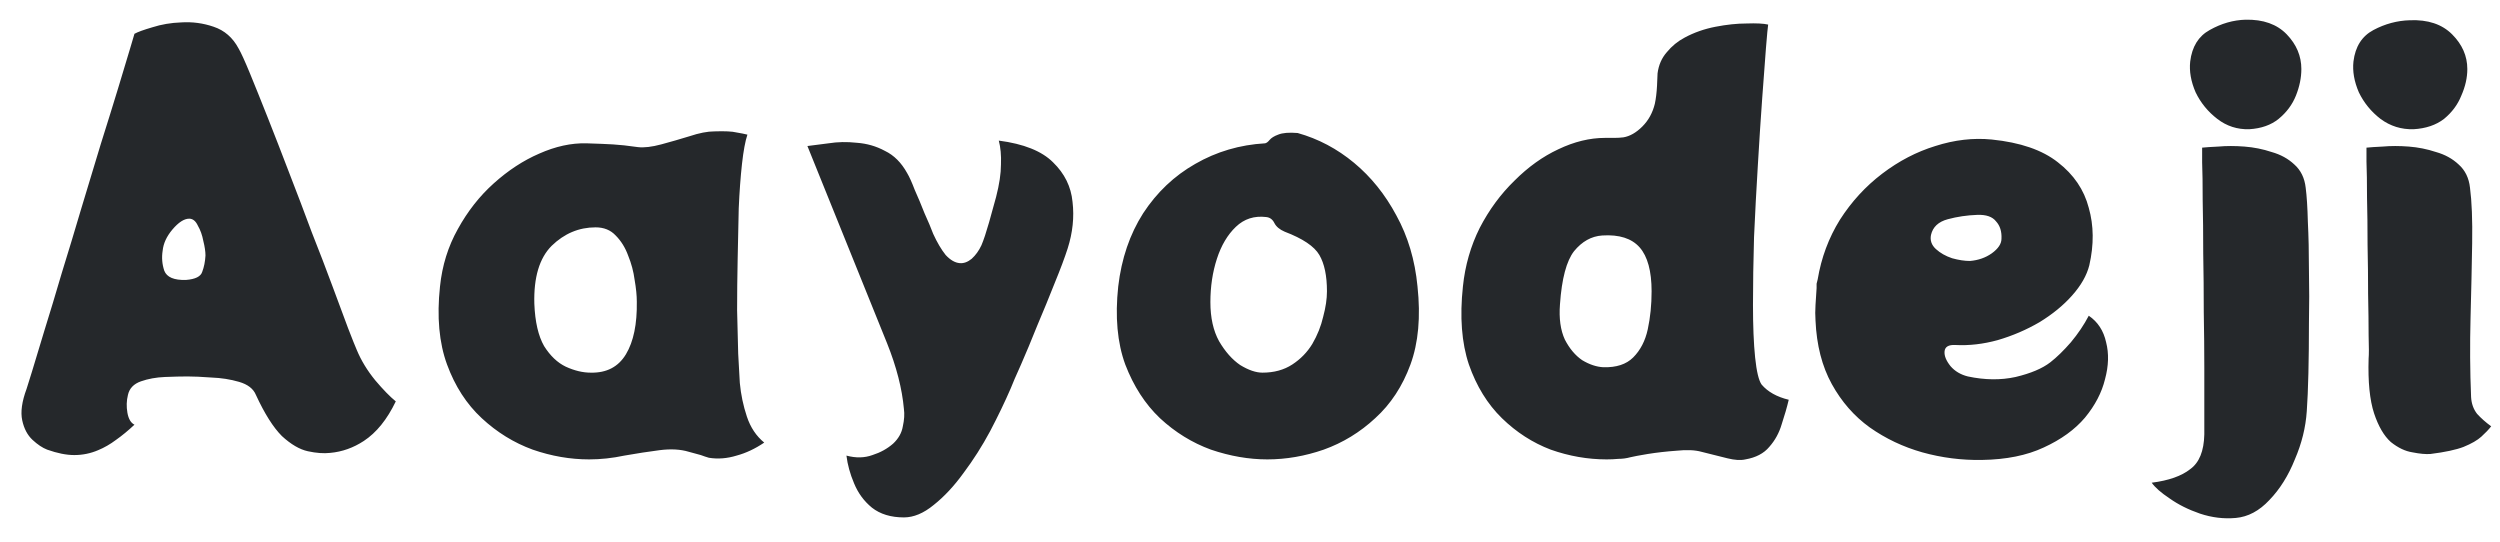 <svg width="83" height="18" viewBox="0 0 83 18" fill="none" xmlns="http://www.w3.org/2000/svg">
<path d="M11.844 11.616C11.988 11.964 12.192 12.3 12.456 12.624C12.72 12.936 12.948 13.17 13.14 13.326C12.852 13.926 12.498 14.364 12.078 14.64C11.73 14.868 11.358 15 10.962 15.036C10.746 15.06 10.5 15.042 10.224 14.982C9.948 14.922 9.66 14.754 9.36 14.478C9.072 14.19 8.784 13.734 8.496 13.11C8.412 12.906 8.226 12.762 7.938 12.678C7.65 12.594 7.344 12.546 7.02 12.534C6.696 12.51 6.432 12.498 6.228 12.498C6.024 12.498 5.772 12.504 5.472 12.516C5.184 12.528 4.92 12.576 4.68 12.66C4.44 12.744 4.296 12.894 4.248 13.11C4.2 13.302 4.194 13.5 4.23 13.704C4.266 13.908 4.344 14.04 4.464 14.1C4.26 14.292 4.056 14.46 3.852 14.604C3.66 14.748 3.462 14.862 3.258 14.946C3.006 15.054 2.742 15.108 2.466 15.108C2.202 15.108 1.902 15.048 1.566 14.928C1.41 14.868 1.248 14.76 1.08 14.604C0.912 14.448 0.798 14.232 0.738 13.956C0.678 13.68 0.726 13.332 0.882 12.912C0.894 12.876 0.954 12.684 1.062 12.336C1.17 11.988 1.308 11.532 1.476 10.968C1.656 10.392 1.848 9.756 2.052 9.06C2.268 8.364 2.484 7.65 2.7 6.918C2.928 6.174 3.144 5.46 3.348 4.776C3.564 4.092 3.756 3.474 3.924 2.922C4.092 2.37 4.224 1.932 4.32 1.608C4.416 1.284 4.464 1.122 4.464 1.122C4.572 1.062 4.77 0.99 5.058 0.906C5.358 0.81 5.676 0.756 6.012 0.744C6.384 0.72 6.744 0.768 7.092 0.888C7.452 1.008 7.728 1.248 7.92 1.608C8.004 1.752 8.13 2.028 8.298 2.436C8.466 2.844 8.664 3.336 8.892 3.912C9.12 4.488 9.36 5.106 9.612 5.766C9.864 6.414 10.11 7.062 10.35 7.71C10.602 8.346 10.83 8.94 11.034 9.492C11.238 10.044 11.412 10.512 11.556 10.896C11.7 11.268 11.796 11.508 11.844 11.616ZM6.174 9.294C6.486 9.27 6.666 9.18 6.714 9.024C6.774 8.868 6.81 8.688 6.822 8.484C6.822 8.352 6.798 8.19 6.75 7.998C6.714 7.806 6.654 7.638 6.57 7.494C6.498 7.338 6.402 7.26 6.282 7.26C6.114 7.26 5.928 7.38 5.724 7.62C5.532 7.848 5.424 8.082 5.4 8.322C5.364 8.55 5.382 8.772 5.454 8.988C5.538 9.204 5.778 9.306 6.174 9.294ZM24.508 11.742C24.52 12.006 24.538 12.33 24.562 12.714C24.598 13.098 24.676 13.47 24.796 13.83C24.916 14.19 25.108 14.478 25.372 14.694C25.072 14.898 24.766 15.042 24.454 15.126C24.142 15.222 23.836 15.246 23.536 15.198C23.452 15.174 23.362 15.144 23.266 15.108C23.17 15.084 23.038 15.048 22.87 15C22.594 14.916 22.27 14.898 21.898 14.946C21.526 14.994 21.136 15.054 20.728 15.126C20.332 15.21 19.942 15.252 19.558 15.252C18.934 15.252 18.31 15.144 17.686 14.928C17.062 14.7 16.498 14.352 15.994 13.884C15.49 13.416 15.106 12.822 14.842 12.102C14.578 11.382 14.5 10.518 14.608 9.51C14.68 8.814 14.878 8.178 15.202 7.602C15.526 7.014 15.922 6.51 16.39 6.09C16.87 5.658 17.374 5.328 17.902 5.1C18.442 4.86 18.964 4.746 19.468 4.758C19.852 4.77 20.146 4.782 20.35 4.794C20.566 4.806 20.842 4.836 21.178 4.884C21.382 4.908 21.64 4.878 21.952 4.794C22.264 4.71 22.576 4.62 22.888 4.524C23.212 4.416 23.488 4.362 23.716 4.362C24.064 4.35 24.31 4.362 24.454 4.398C24.598 4.422 24.718 4.446 24.814 4.47C24.742 4.686 24.682 5.01 24.634 5.442C24.586 5.874 24.55 6.366 24.526 6.918C24.514 7.458 24.502 8.022 24.49 8.61C24.478 9.198 24.472 9.762 24.472 10.302C24.484 10.842 24.496 11.322 24.508 11.742ZM17.74 10.086C17.764 10.686 17.872 11.154 18.064 11.49C18.268 11.814 18.508 12.042 18.784 12.174C19.072 12.306 19.348 12.372 19.612 12.372C20.14 12.384 20.53 12.18 20.782 11.76C21.034 11.34 21.154 10.758 21.142 10.014C21.142 9.81 21.118 9.57 21.07 9.294C21.034 9.018 20.962 8.748 20.854 8.484C20.758 8.22 20.62 7.998 20.44 7.818C20.272 7.638 20.05 7.548 19.774 7.548C19.222 7.548 18.736 7.752 18.316 8.16C17.908 8.568 17.716 9.21 17.74 10.086ZM33.16 4.668C33.988 4.776 34.588 5.016 34.96 5.388C35.344 5.76 35.56 6.198 35.608 6.702C35.668 7.206 35.614 7.722 35.446 8.25C35.35 8.55 35.206 8.934 35.014 9.402C34.834 9.858 34.642 10.326 34.438 10.806C34.246 11.286 34.066 11.718 33.898 12.102C33.73 12.474 33.616 12.738 33.556 12.894C33.364 13.338 33.136 13.812 32.872 14.316C32.608 14.808 32.314 15.27 31.99 15.702C31.678 16.134 31.348 16.488 31 16.764C30.664 17.04 30.334 17.178 30.01 17.178C29.578 17.178 29.224 17.07 28.948 16.854C28.684 16.638 28.486 16.368 28.354 16.044C28.222 15.732 28.138 15.426 28.102 15.126C28.414 15.21 28.702 15.204 28.966 15.108C29.23 15.024 29.458 14.898 29.65 14.73C29.83 14.562 29.938 14.37 29.974 14.154C30.022 13.938 30.034 13.746 30.01 13.578C29.95 12.906 29.764 12.18 29.452 11.4L26.806 4.848C26.986 4.824 27.22 4.794 27.508 4.758C27.808 4.71 28.12 4.704 28.444 4.74C28.78 4.764 29.092 4.854 29.38 5.01C29.68 5.154 29.926 5.4 30.118 5.748C30.19 5.868 30.274 6.054 30.37 6.306C30.478 6.546 30.586 6.804 30.694 7.08C30.814 7.344 30.91 7.572 30.982 7.764C31.114 8.052 31.252 8.286 31.396 8.466C31.552 8.634 31.708 8.724 31.864 8.736C31.996 8.748 32.128 8.7 32.26 8.592C32.392 8.472 32.5 8.322 32.584 8.142C32.656 7.974 32.74 7.722 32.836 7.386C32.932 7.05 33.01 6.768 33.07 6.54C33.178 6.12 33.232 5.76 33.232 5.46C33.244 5.16 33.22 4.896 33.16 4.668ZM47.061 9.51C47.169 10.518 47.091 11.382 46.827 12.102C46.563 12.822 46.173 13.416 45.657 13.884C45.153 14.352 44.583 14.7 43.947 14.928C43.323 15.144 42.699 15.252 42.075 15.252C41.463 15.252 40.839 15.144 40.203 14.928C39.579 14.7 39.015 14.352 38.511 13.884C38.019 13.416 37.635 12.822 37.359 12.102C37.095 11.382 37.017 10.518 37.125 9.51C37.233 8.586 37.509 7.776 37.953 7.08C38.409 6.384 38.985 5.838 39.681 5.442C40.389 5.034 41.163 4.806 42.003 4.758C42.051 4.746 42.099 4.71 42.147 4.65C42.207 4.578 42.303 4.518 42.435 4.47C42.579 4.41 42.795 4.392 43.083 4.416C43.767 4.608 44.391 4.938 44.955 5.406C45.519 5.874 45.987 6.456 46.359 7.152C46.743 7.848 46.977 8.634 47.061 9.51ZM41.913 12.372C42.297 12.372 42.627 12.282 42.903 12.102C43.179 11.922 43.401 11.694 43.569 11.418C43.737 11.13 43.857 10.83 43.929 10.518C44.013 10.206 44.055 9.924 44.055 9.672C44.055 9.156 43.971 8.754 43.803 8.466C43.635 8.178 43.251 7.92 42.651 7.692C42.483 7.62 42.369 7.524 42.309 7.404C42.249 7.284 42.159 7.218 42.039 7.206C41.643 7.158 41.307 7.266 41.031 7.53C40.755 7.794 40.545 8.148 40.401 8.592C40.257 9.036 40.185 9.516 40.185 10.032C40.185 10.548 40.281 10.98 40.473 11.328C40.677 11.676 40.911 11.94 41.175 12.12C41.451 12.288 41.697 12.372 41.913 12.372ZM58.486 12.768C58.691 13.008 58.99 13.176 59.386 13.272C59.327 13.524 59.248 13.794 59.153 14.082C59.069 14.37 58.931 14.622 58.739 14.838C58.559 15.054 58.294 15.192 57.947 15.252C57.791 15.288 57.593 15.276 57.352 15.216C57.112 15.156 56.825 15.084 56.489 15C56.273 14.94 55.996 14.928 55.66 14.964C55.325 14.988 55.007 15.024 54.706 15.072C54.419 15.12 54.227 15.156 54.13 15.18C53.998 15.216 53.867 15.234 53.734 15.234C53.602 15.246 53.471 15.252 53.339 15.252C52.715 15.252 52.096 15.144 51.484 14.928C50.885 14.7 50.344 14.352 49.864 13.884C49.385 13.416 49.019 12.822 48.767 12.102C48.526 11.382 48.461 10.518 48.569 9.51C48.641 8.814 48.827 8.166 49.127 7.566C49.438 6.966 49.822 6.444 50.279 6C50.734 5.544 51.221 5.196 51.736 4.956C52.264 4.704 52.781 4.578 53.285 4.578C53.392 4.578 53.495 4.578 53.59 4.578C53.699 4.578 53.8 4.572 53.897 4.56C54.112 4.524 54.322 4.404 54.526 4.2C54.73 3.996 54.868 3.744 54.941 3.444C54.977 3.276 55.001 3.078 55.013 2.85C55.025 2.622 55.031 2.484 55.031 2.436C55.066 2.16 55.169 1.926 55.337 1.734C55.505 1.53 55.703 1.368 55.931 1.248C56.242 1.08 56.584 0.96 56.956 0.888C57.328 0.816 57.67 0.78 57.983 0.78C58.306 0.768 58.547 0.78 58.703 0.816C58.691 0.888 58.666 1.146 58.63 1.59C58.594 2.034 58.553 2.592 58.505 3.264C58.456 3.936 58.408 4.674 58.361 5.478C58.312 6.27 58.27 7.068 58.234 7.872C58.211 8.676 58.199 9.426 58.199 10.122C58.199 10.818 58.222 11.4 58.27 11.868C58.319 12.336 58.391 12.636 58.486 12.768ZM51.791 10.104C51.755 10.572 51.809 10.962 51.953 11.274C52.108 11.574 52.3 11.802 52.529 11.958C52.769 12.102 53.002 12.18 53.23 12.192C53.663 12.204 53.992 12.096 54.221 11.868C54.461 11.628 54.623 11.316 54.706 10.932C54.791 10.536 54.833 10.116 54.833 9.672C54.833 9 54.7 8.514 54.437 8.214C54.172 7.914 53.758 7.782 53.194 7.818C52.834 7.842 52.523 8.016 52.258 8.34C52.007 8.664 51.85 9.252 51.791 10.104ZM69.347 10.482C69.647 10.686 69.839 10.98 69.923 11.364C70.019 11.736 70.007 12.144 69.887 12.588C69.779 13.032 69.557 13.458 69.221 13.866C68.885 14.262 68.429 14.592 67.853 14.856C67.289 15.12 66.605 15.258 65.801 15.27C65.129 15.282 64.469 15.198 63.821 15.018C63.185 14.838 62.603 14.562 62.075 14.19C61.559 13.818 61.139 13.338 60.815 12.75C60.491 12.162 60.311 11.46 60.275 10.644C60.263 10.476 60.263 10.302 60.275 10.122C60.287 9.942 60.299 9.756 60.311 9.564C60.311 9.516 60.311 9.468 60.311 9.42C60.323 9.372 60.335 9.324 60.347 9.276C60.467 8.556 60.713 7.896 61.085 7.296C61.469 6.696 61.937 6.186 62.489 5.766C63.041 5.346 63.629 5.04 64.253 4.848C64.889 4.644 65.513 4.572 66.125 4.632C67.073 4.728 67.805 4.98 68.321 5.388C68.849 5.796 69.191 6.3 69.347 6.9C69.515 7.488 69.521 8.124 69.365 8.808C69.281 9.144 69.089 9.48 68.789 9.816C68.501 10.14 68.141 10.434 67.709 10.698C67.277 10.95 66.815 11.148 66.323 11.292C65.843 11.424 65.375 11.478 64.919 11.454C64.691 11.442 64.571 11.514 64.559 11.67C64.547 11.814 64.613 11.976 64.757 12.156C64.901 12.324 65.093 12.438 65.333 12.498C65.897 12.618 66.425 12.624 66.917 12.516C67.421 12.396 67.805 12.234 68.069 12.03C68.285 11.862 68.513 11.64 68.753 11.364C68.993 11.076 69.191 10.782 69.347 10.482ZM65.405 8.664C65.681 8.64 65.921 8.556 66.125 8.412C66.341 8.256 66.449 8.094 66.449 7.926C66.461 7.686 66.401 7.494 66.269 7.35C66.149 7.194 65.939 7.122 65.639 7.134C65.303 7.146 64.979 7.194 64.667 7.278C64.355 7.362 64.169 7.536 64.109 7.8C64.073 7.98 64.127 8.136 64.271 8.268C64.415 8.4 64.595 8.502 64.811 8.574C65.027 8.634 65.225 8.664 65.405 8.664ZM74.677 4.29C74.281 4.302 73.927 4.188 73.615 3.948C73.303 3.708 73.063 3.414 72.895 3.066C72.739 2.706 72.679 2.364 72.715 2.04C72.775 1.548 72.991 1.2 73.363 0.996C73.747 0.78 74.143 0.666 74.551 0.654C75.139 0.642 75.595 0.804 75.919 1.14C76.243 1.476 76.405 1.86 76.405 2.292C76.405 2.58 76.345 2.874 76.225 3.174C76.105 3.474 75.913 3.732 75.649 3.948C75.397 4.152 75.073 4.266 74.677 4.29ZM76.549 6.234C76.585 6.51 76.609 6.888 76.621 7.368C76.645 7.848 76.657 8.382 76.657 8.97C76.669 9.546 76.669 10.134 76.657 10.734C76.657 11.322 76.651 11.874 76.639 12.39C76.627 12.894 76.609 13.314 76.585 13.65C76.549 14.19 76.417 14.724 76.189 15.252C75.973 15.792 75.691 16.242 75.343 16.602C75.007 16.962 74.635 17.16 74.227 17.196C73.831 17.232 73.435 17.184 73.039 17.052C72.655 16.92 72.319 16.752 72.031 16.548C71.743 16.356 71.545 16.182 71.437 16.026C72.001 15.954 72.427 15.804 72.715 15.576C73.015 15.36 73.171 14.976 73.183 14.424C73.183 14.316 73.183 14.064 73.183 13.668C73.183 13.272 73.183 12.786 73.183 12.21C73.183 11.634 73.177 11.016 73.165 10.356C73.165 9.696 73.159 9.048 73.147 8.412C73.147 7.764 73.141 7.176 73.129 6.648C73.129 6.12 73.123 5.7 73.111 5.388C73.111 5.064 73.111 4.902 73.111 4.902C73.219 4.89 73.399 4.878 73.651 4.866C73.915 4.842 74.203 4.842 74.515 4.866C74.827 4.89 75.127 4.95 75.415 5.046C75.715 5.13 75.967 5.268 76.171 5.46C76.387 5.652 76.513 5.91 76.549 6.234ZM80.132 4.29C79.725 4.302 79.359 4.188 79.034 3.948C78.722 3.708 78.483 3.414 78.314 3.066C78.159 2.706 78.099 2.364 78.135 2.04C78.195 1.548 78.416 1.2 78.8 0.996C79.184 0.792 79.587 0.684 80.007 0.672C80.606 0.648 81.075 0.804 81.41 1.14C81.746 1.476 81.915 1.86 81.915 2.292C81.915 2.58 81.849 2.874 81.716 3.174C81.597 3.474 81.404 3.732 81.141 3.948C80.876 4.152 80.54 4.266 80.132 4.29ZM82.04 13.182C82.052 13.398 82.118 13.584 82.239 13.74C82.371 13.884 82.526 14.022 82.707 14.154C82.623 14.262 82.514 14.376 82.382 14.496C82.251 14.616 82.052 14.73 81.788 14.838C81.537 14.934 81.171 15.012 80.691 15.072C80.534 15.084 80.337 15.066 80.097 15.018C79.856 14.982 79.617 14.868 79.376 14.676C79.148 14.472 78.963 14.154 78.819 13.722C78.674 13.278 78.615 12.672 78.638 11.904C78.65 11.772 78.65 11.514 78.638 11.13C78.638 10.746 78.632 10.29 78.621 9.762C78.621 9.234 78.615 8.688 78.603 8.124C78.603 7.56 78.597 7.038 78.585 6.558C78.585 6.066 78.579 5.67 78.567 5.37C78.567 5.058 78.567 4.902 78.567 4.902C78.674 4.89 78.855 4.878 79.106 4.866C79.371 4.842 79.659 4.842 79.971 4.866C80.282 4.89 80.582 4.95 80.871 5.046C81.171 5.13 81.422 5.268 81.626 5.46C81.843 5.652 81.969 5.91 82.004 6.234C82.064 6.69 82.088 7.302 82.076 8.07C82.064 8.826 82.046 9.654 82.022 10.554C81.999 11.442 82.004 12.318 82.04 13.182Z" fill="#25282B"/>
</svg>

